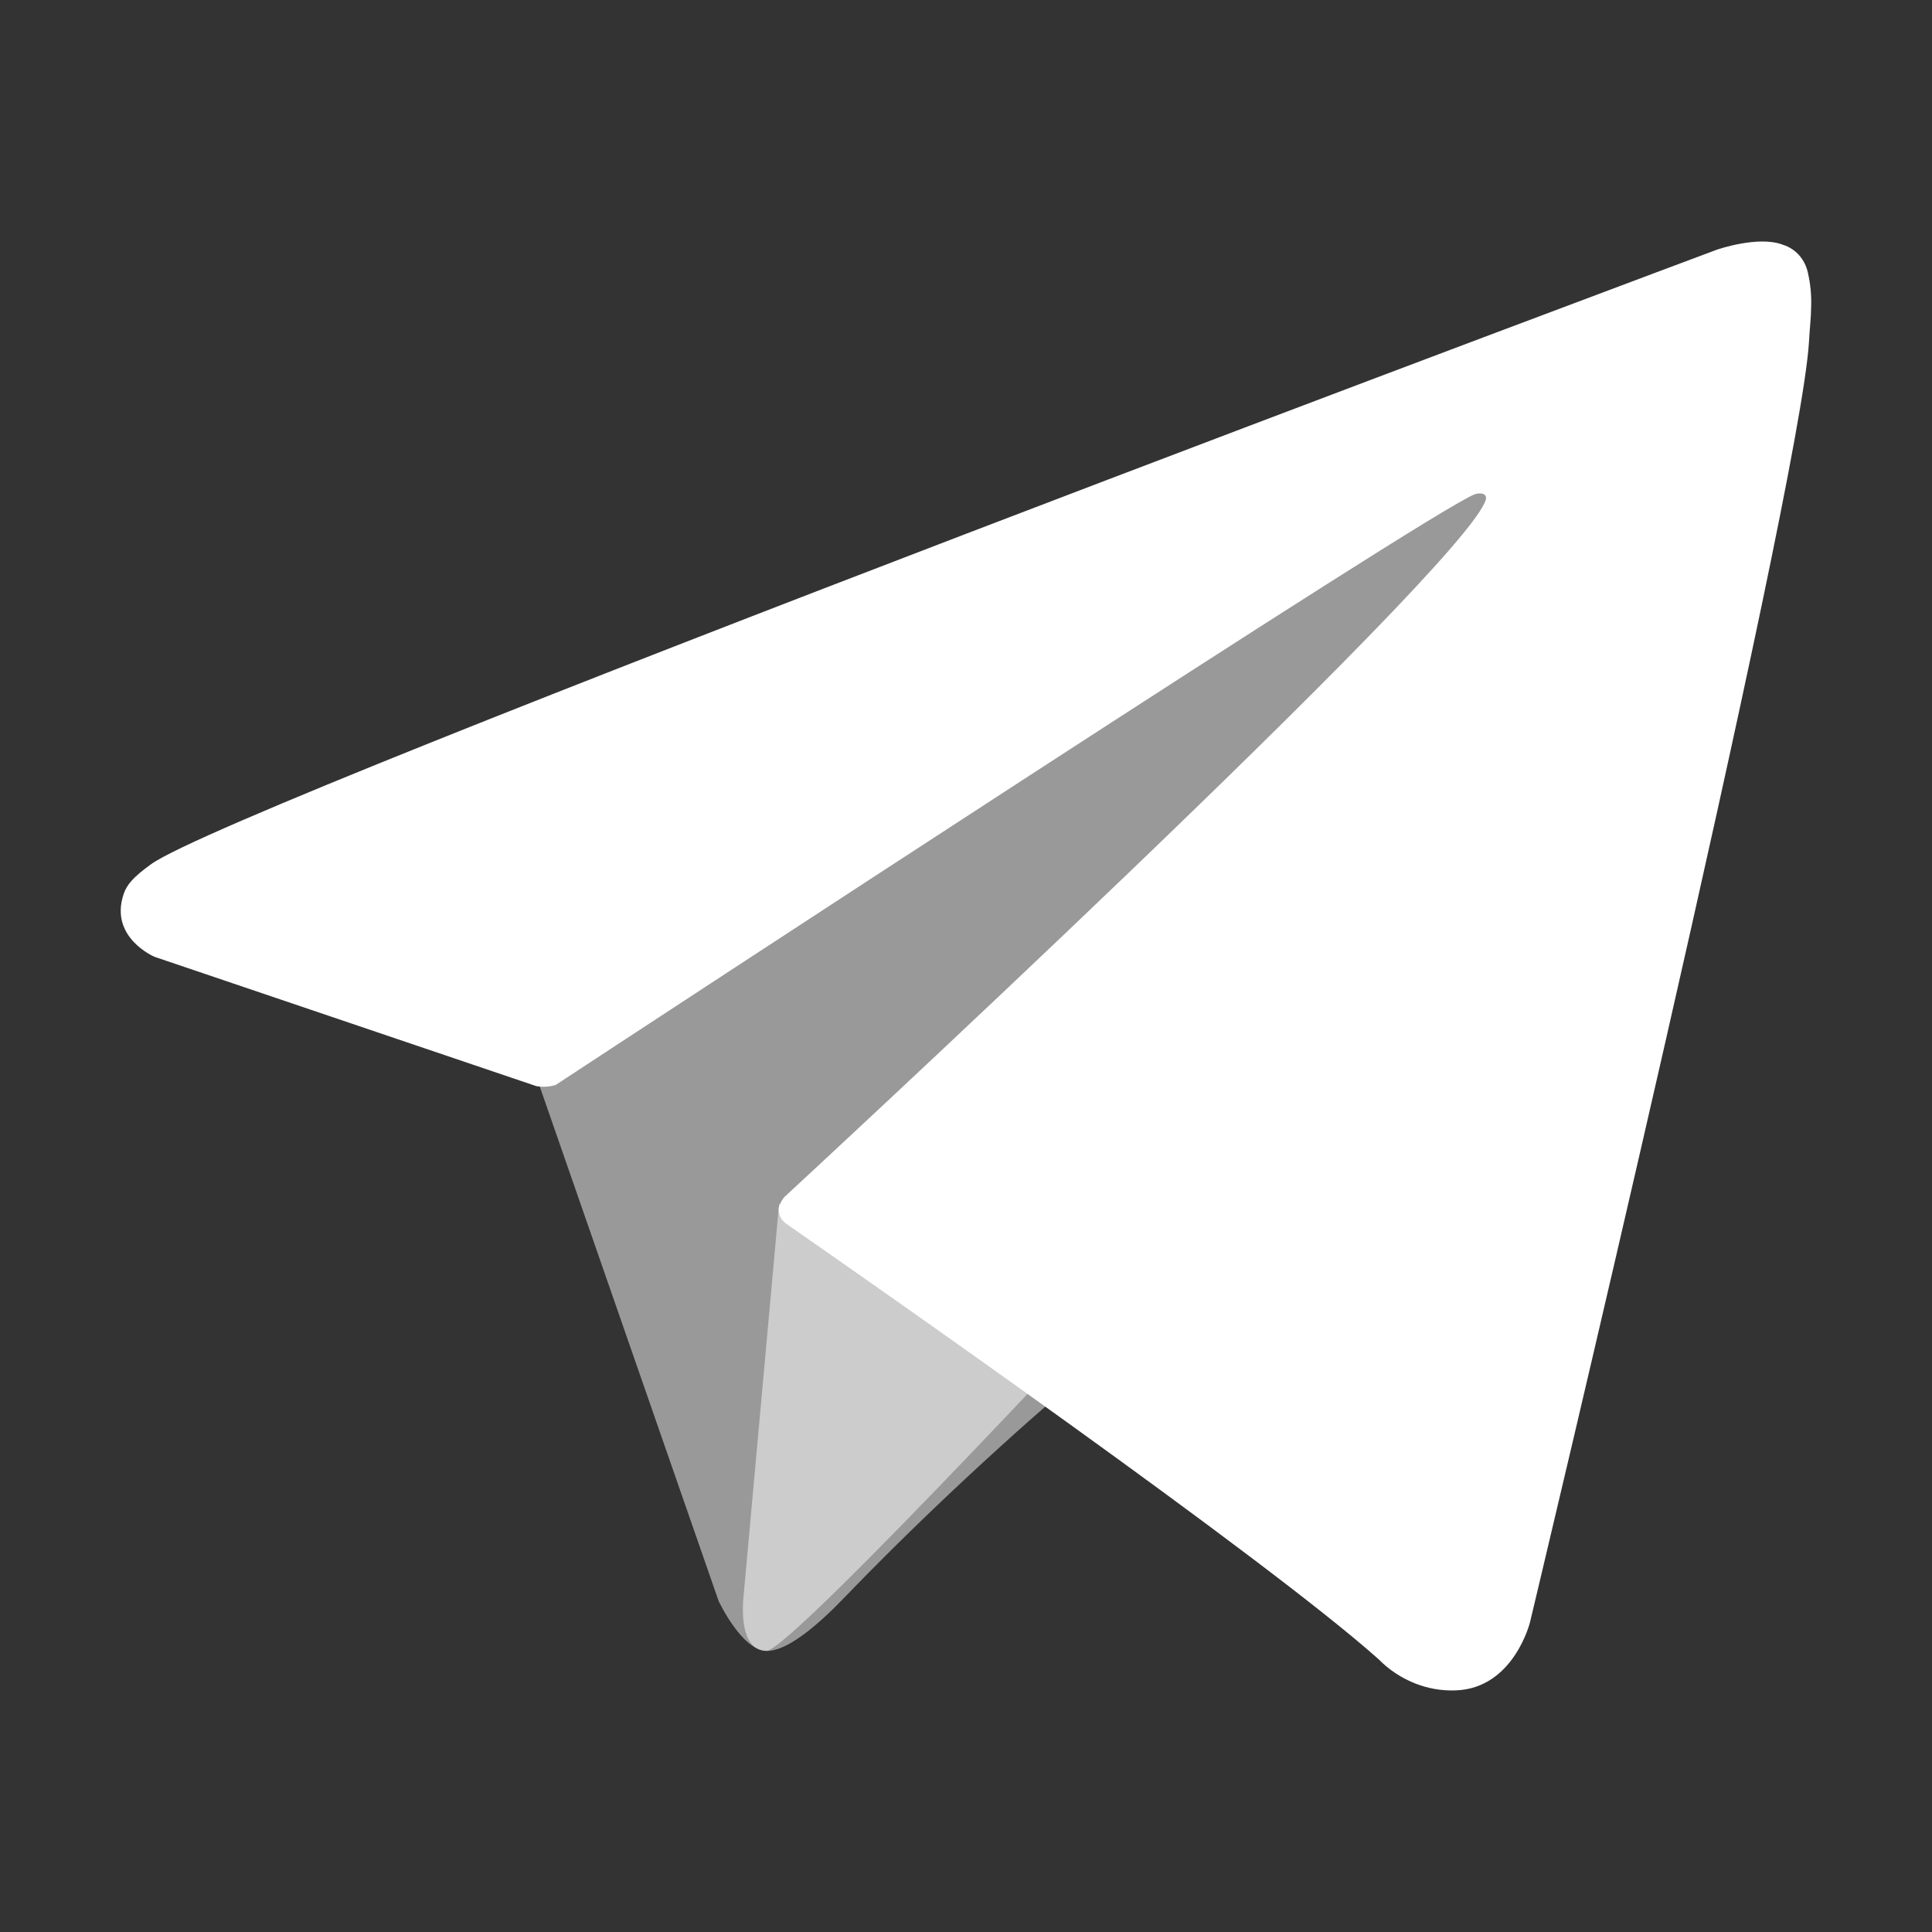 <svg width="22" height="22" viewBox="0 0 16 16" fill="none" xmlns="http://www.w3.org/2000/svg">
    <rect x="0" y="0" width="16" height="16" fill="#333333" stroke="none"/>
    <path opacity="0.5"
        d="M4.414 8.837L5.951 13.258C5.951 13.258 6.144 13.671 6.349 13.671C6.555 13.671 9.616 10.363 9.616 10.363L13.019 3.532L4.469 7.696L4.414 8.837Z"
        fill="white" />
    <path opacity="0.5"
        d="M6.452 9.971L6.157 13.229C6.157 13.229 6.034 14.227 6.994 13.229C7.955 12.231 8.875 11.461 8.875 11.461"
        fill="white" />
    <path
        d="M4.442 8.995L1.28 7.924C1.28 7.924 0.902 7.765 1.024 7.404C1.049 7.329 1.1 7.266 1.251 7.157C1.951 6.649 14.218 2.068 14.218 2.068C14.218 2.068 14.564 1.947 14.768 2.028C14.819 2.044 14.864 2.074 14.9 2.114C14.936 2.155 14.96 2.204 14.972 2.258C14.994 2.353 15.003 2.451 14.999 2.548C14.998 2.633 14.988 2.711 14.981 2.833C14.906 4.086 12.671 13.434 12.671 13.434C12.671 13.434 12.537 13.981 12.057 13.999C11.94 14.004 11.822 13.983 11.713 13.939C11.603 13.894 11.502 13.828 11.418 13.742C10.477 12.902 7.227 10.632 6.509 10.133C6.492 10.121 6.479 10.106 6.469 10.089C6.458 10.072 6.452 10.052 6.45 10.032C6.44 9.979 6.495 9.914 6.495 9.914C6.495 9.914 12.155 4.686 12.305 4.137C12.317 4.095 12.273 4.074 12.214 4.093C11.838 4.236 5.321 8.513 4.602 8.985C4.55 9.001 4.495 9.004 4.442 8.995Z"
        fill="white" />
</svg>